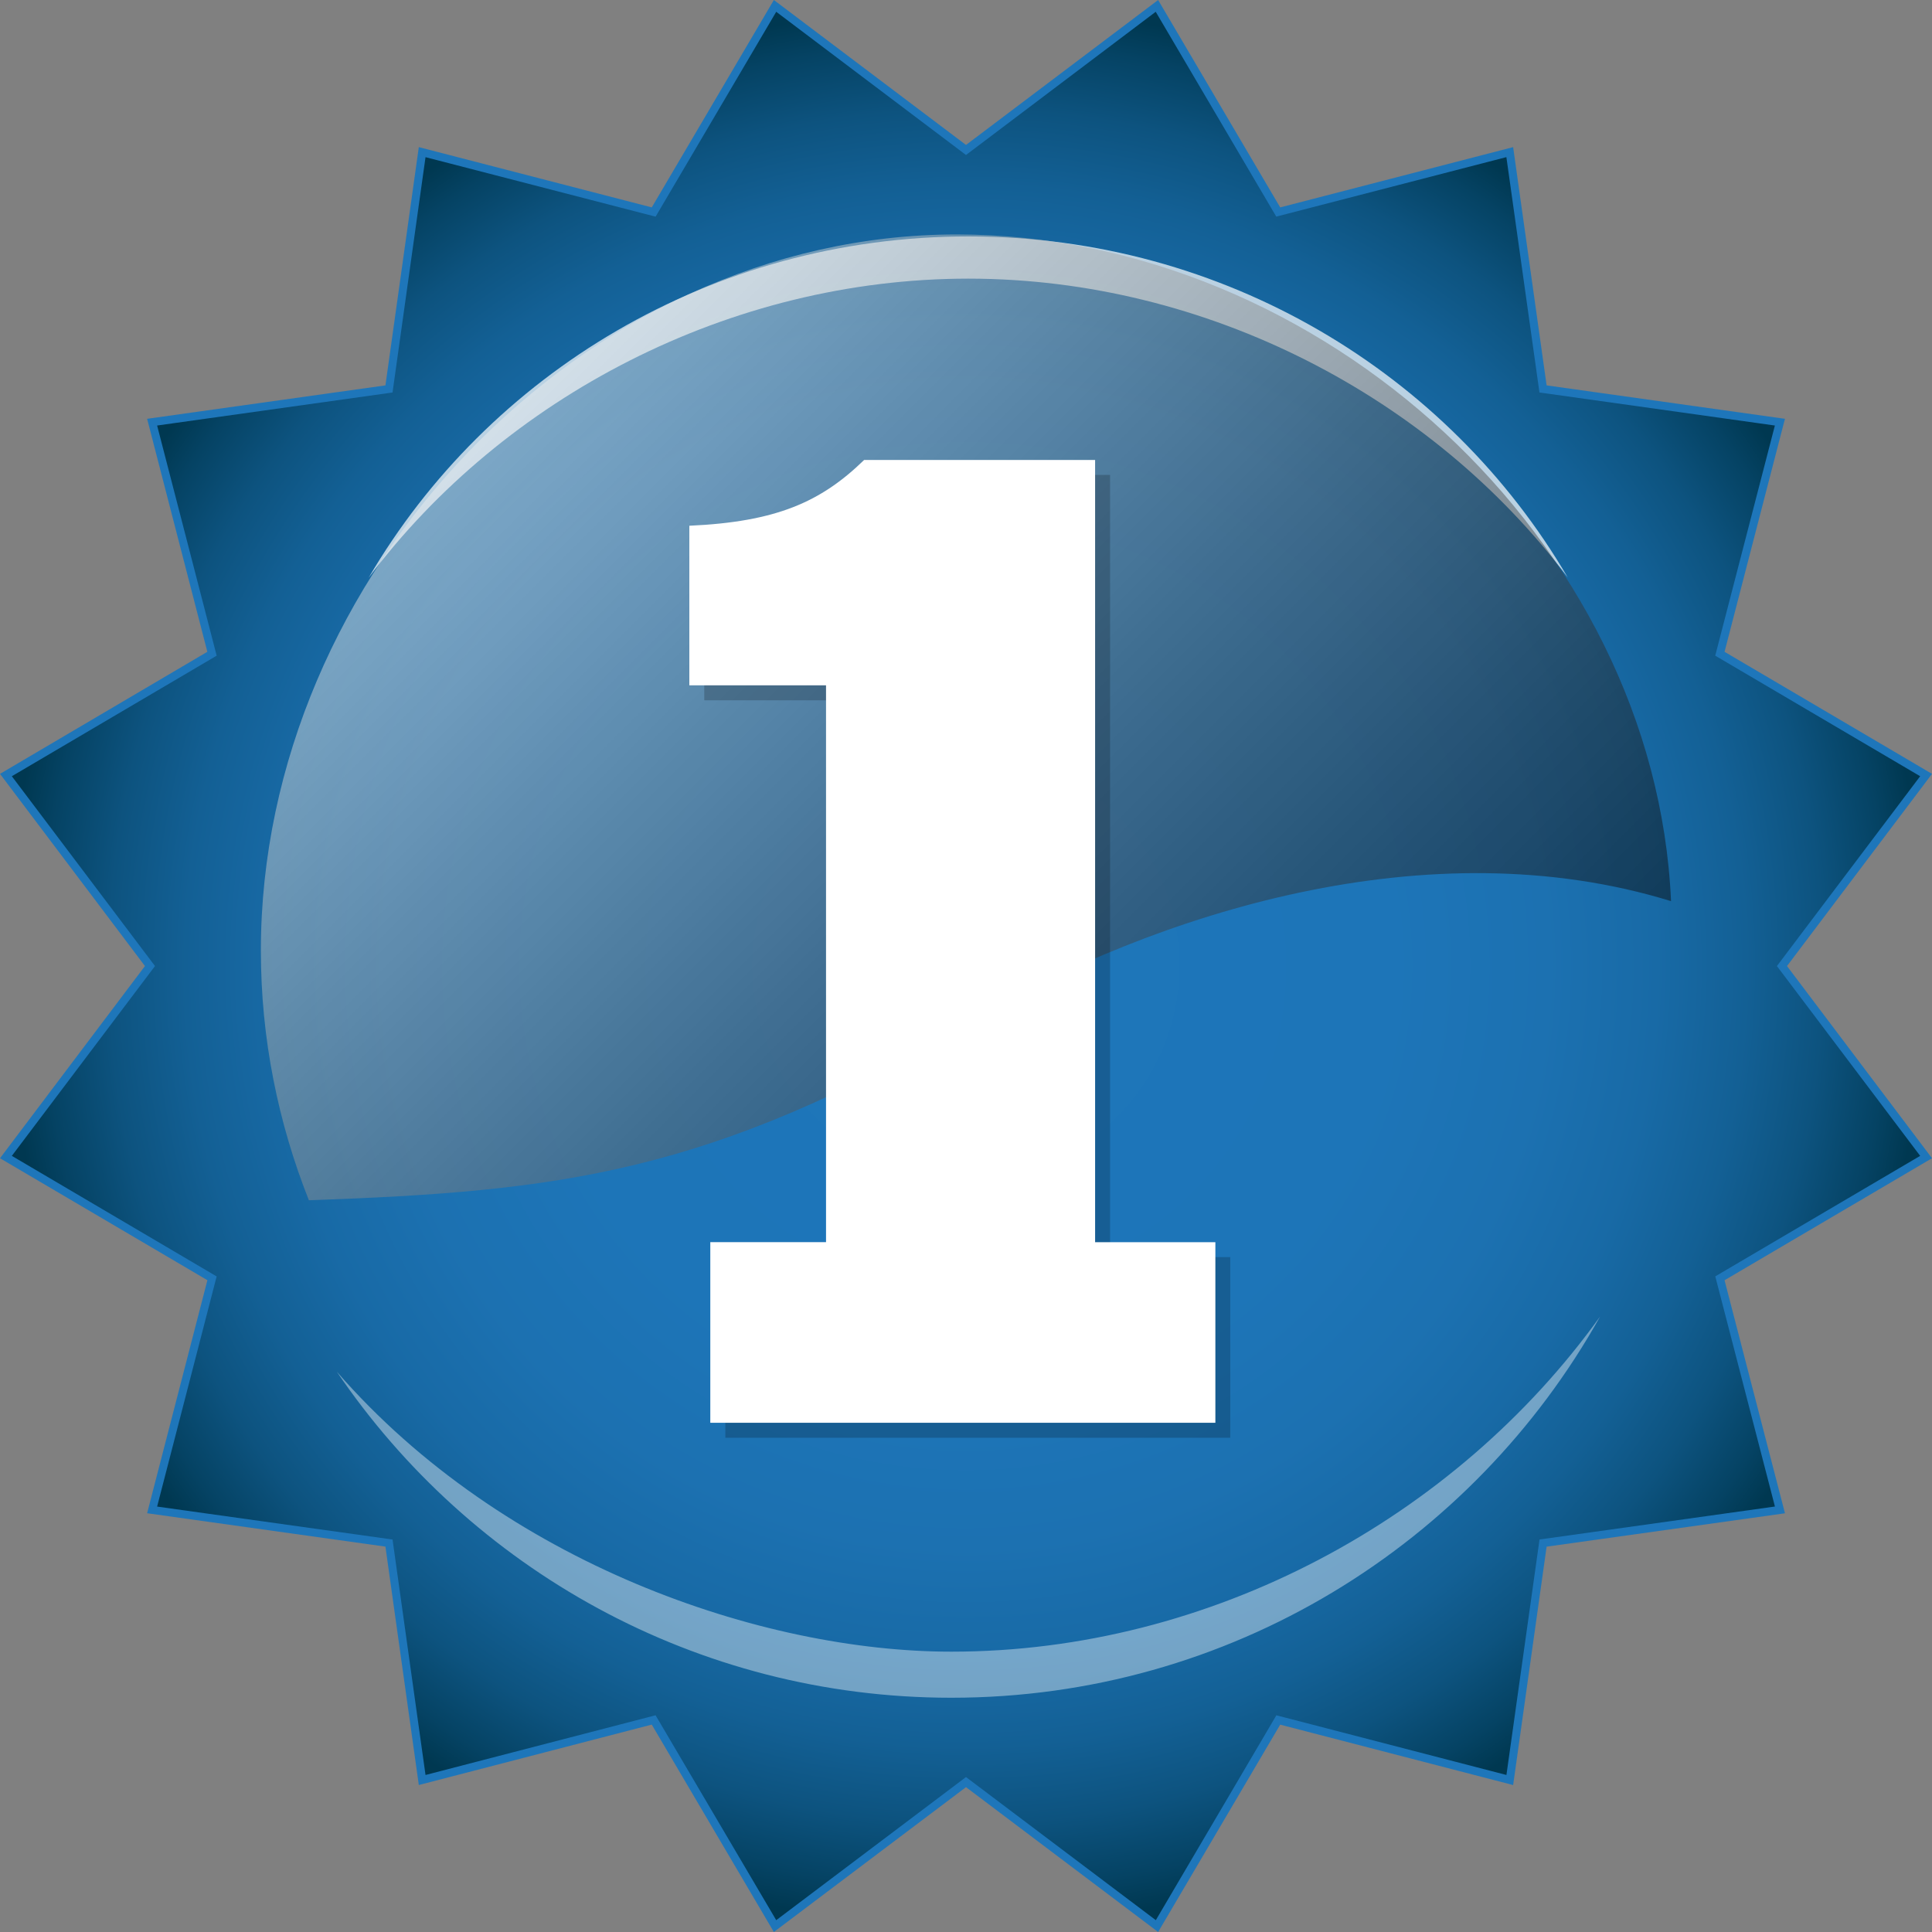 <?xml version="1.0" encoding="utf-8"?>
<!-- Generator: Adobe Illustrator 20.0.0, SVG Export Plug-In . SVG Version: 6.00 Build 0)  -->
<svg version="1.1" id="Layer_1" xmlns="http://www.w3.org/2000/svg" xmlns:xlink="http://www.w3.org/1999/xlink" x="0px" y="0px"
	 viewBox="0 0 40 40" style="enable-background:new 0 0 40 40;" xml:space="preserve">
<rect x="0" y="0" width="40" height="40" fill="#808080" stroke="none"/>
<style type="text/css">
	.st0{fill:url(#SVGID_1_);}
	.st1{fill:#1E76BA;}
	.st2{opacity:0.4;fill:#FFFFFF;}
	.st3{opacity:0.7;fill:#FFFFFF;}
	.st4{opacity:0.47;mix-blend-mode:screen}
	.st5{fill:url(#SVGID_2_);}
	.st6{opacity:0.2;}
	.st7{fill:#FFFFFF;}
</style>
<radialGradient id="SVGID_1_" cx="20" cy="20" r="31.899" gradientTransform="matrix(0.623 0 0 0.623 7.537 7.537)" gradientUnits="userSpaceOnUse">
	<stop  offset="0" style="stop-color:#1E76BA"/>
	<stop  offset="0.445" style="stop-color:#1D75B8"/>
	<stop  offset="0.606" style="stop-color:#1C71B1"/>
	<stop  offset="0.72" style="stop-color:#186AA6"/>
	<stop  offset="0.813" style="stop-color:#136095"/>
	<stop  offset="0.892" style="stop-color:#0D537F"/>
	<stop  offset="0.961" style="stop-color:#054364"/>
	<stop  offset="1" style="stop-color:#003851"/>
</radialGradient>
<polygon class="st0" points="23.954,0.122 20,3.105 16.046,0.122 13.533,4.39 8.74,3.15 8.054,8.053 3.149,8.741 4.39,13.535 
	0.122,16.047 3.105,20.001 0.122,23.955 4.39,26.466 3.149,31.261 8.054,31.947 8.74,36.853 13.533,35.609 16.046,39.878 20,36.896 
	23.954,39.878 26.465,35.609 31.259,36.853 31.947,31.947 36.852,31.261 35.609,26.466 39.878,23.955 36.894,20.001 39.878,16.047 
	35.609,13.535 36.852,8.741 31.947,8.053 31.259,3.15 26.465,4.39 "/>
<path class="st1" d="M23.978,40L20,37.001L16.022,40l-2.528-4.294l-4.823,1.251L7.98,32.021L3.046,31.33l1.248-4.825L0,23.98
	l3.001-3.979L0,16.022l4.293-2.527L3.046,8.671L7.98,7.979l0.691-4.933l4.823,1.248L16.022,0L20,3.001L23.978,0l2.527,4.294
	l4.823-1.248l0.693,4.933l4.935,0.692l-0.024,0.09l-1.227,4.734L40,16.022l-3.002,3.979L40,23.98l-4.295,2.526l1.251,4.825
	l-4.935,0.691l-0.693,4.936l-0.09-0.024l-4.733-1.227L23.978,40z M13.573,35.513l0.032,0.054l2.466,4.188L20,36.792l3.93,2.963
	l2.496-4.242l0.06,0.016l4.703,1.22l0.685-4.875l0.062-0.009l4.812-0.674l-1.235-4.765l0.054-0.032l4.188-2.463l-2.966-3.93
	l2.966-3.93l-4.243-2.496l1.235-4.765l-4.874-0.684l-0.009-0.062l-0.676-4.811l-4.764,1.232l-0.032-0.054l-2.464-4.187L20,3.209
	l-3.929-2.965l-2.497,4.241L13.513,4.47L8.81,3.254L8.127,8.126L8.065,8.135L3.253,8.81l1.233,4.765l-0.054,0.032l-4.187,2.464
	l2.964,3.93l-2.964,3.93l4.241,2.496l-0.016,0.06l-1.217,4.705l4.874,0.682l0.009,0.062l0.674,4.813L13.573,35.513z"/>
<path class="st2" d="M19.696,34.196c-3.918,0-9.264-1.822-12.723-5.797c2.761,4.072,7.43,6.751,12.723,6.751
	c5.771,0,10.801-3.188,13.433-7.894C30.134,31.431,25.071,34.196,19.696,34.196z"/>
<path class="st3" d="M20.048,5.769c4.939,0,9.608,2.456,12.41,6.187c-2.469-4.219-7.101-7.061-12.41-7.061
	c-5.318,0-9.948,2.849-12.416,7.067C10.437,8.227,15.106,5.769,20.048,5.769z"/>
<g class="st4">
	<linearGradient id="SVGID_2_" gradientUnits="userSpaceOnUse" x1="9.069" y1="7.811" x2="28.605" y2="27.348">
		<stop  offset="0" style="stop-color:#FFFFFF"/>
		<stop  offset="0.265" style="stop-color:#AEAEAE"/>
		<stop  offset="0.531" style="stop-color:#636363"/>
		<stop  offset="0.749" style="stop-color:#2E2E2E"/>
		<stop  offset="0.911" style="stop-color:#0C0C0C"/>
		<stop  offset="1" style="stop-color:#000000"/>
	</linearGradient>
	<path class="st5" d="M19.808,4.854c-7.756,0-14.407,7.07-14.407,14.825c0,1.829,0.359,3.57,0.994,5.171
		c5.196-0.182,8.29-0.554,13.674-3.694c3.884-2.266,9.52-4.041,14.528-2.499C34.267,11.193,27.355,4.854,19.808,4.854z"/>
</g>
<g>
	<g class="st6">
		<path d="M15.017,29.767v-3.739h2.394V14.499h-2.83v-3.303c1.795-0.082,2.724-0.492,3.62-1.363h4.782v16.195h2.488v3.739H15.017z"
			/>
	</g>
	<g>
		<path class="st7" d="M14.706,29.456v-3.739h2.396V14.189h-2.83v-3.304c1.797-0.081,2.721-0.489,3.619-1.362h4.782v16.195h2.49
			v3.739H14.706z"/>
	</g>
</g>
</svg>
